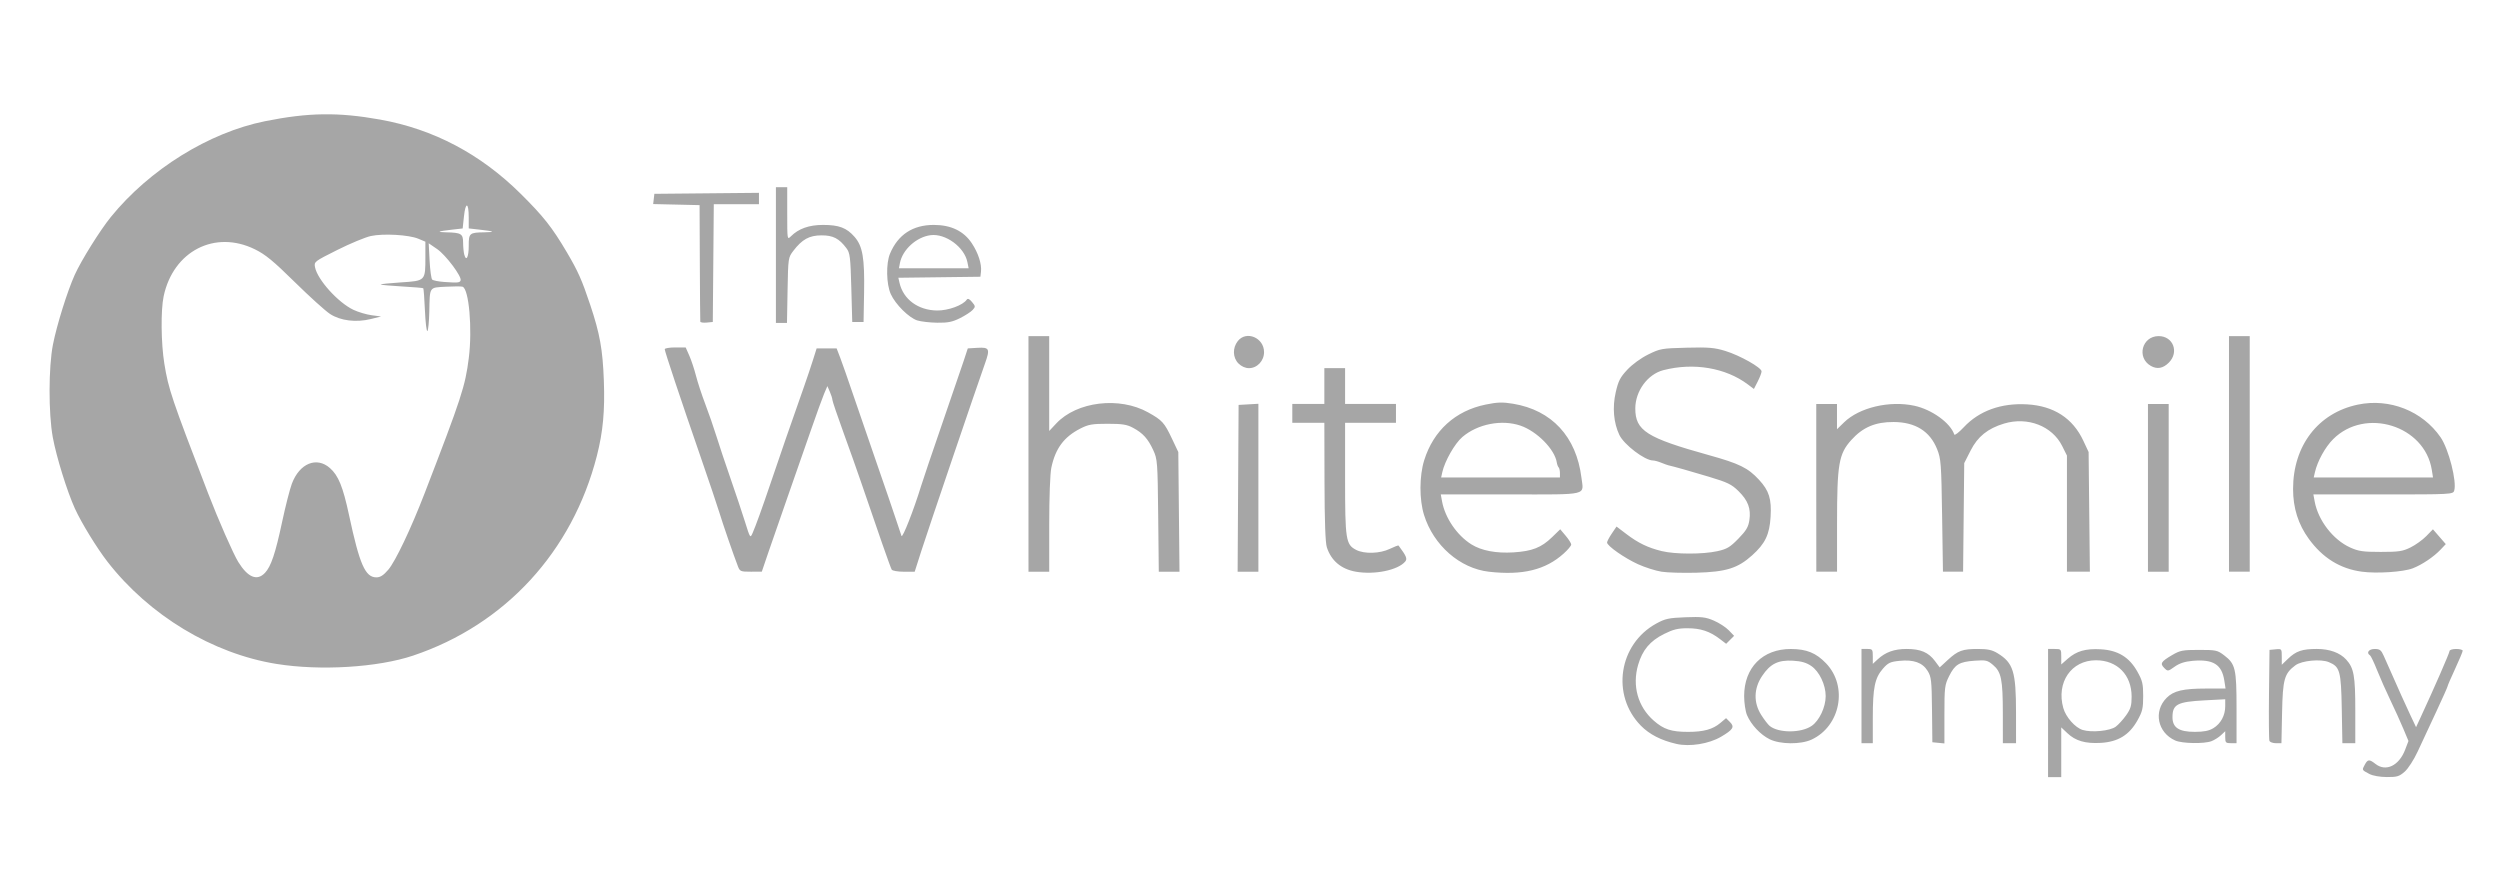 <?xml version="1.0" encoding="UTF-8" standalone="no"?>
<svg xmlns:dc="http://purl.org/dc/elements/1.1/" xmlns:cc="http://creativecommons.org/ns#" xmlns:rdf="http://www.w3.org/1999/02/22-rdf-syntax-ns#" xmlns:svg="http://www.w3.org/2000/svg" xmlns="http://www.w3.org/2000/svg" xmlns:sodipodi="http://sodipodi.sourceforge.net/DTD/sodipodi-0.dtd" xmlns:inkscape="http://www.inkscape.org/namespaces/inkscape" sodipodi:docname="smile.svg" inkscape:version="1.0 (4035a4f, 2020-05-01)" id="svg8" version="1.1" viewBox="0 0 210 75" height="75mm" width="210mm">
  <defs id="defs2">
    <rect id="rect1648" height="21.026" width="212.316" y="-22.451" x="35.814"></rect>
    <rect id="rect1642" height="22.985" width="211.677" y="-48.643" x="33.676"></rect>
    <rect id="rect919" height="52.917" width="151.19" y="113.771" x="34.774"></rect>
  </defs>
  <g id="layer1" inkscape:groupmode="layer" inkscape:label="Layer 1">
    <g style="font-size:7.761px;line-height:1.25;font-family:'Arial Unicode MS';-inkscape-font-specification:'Arial Unicode MS';white-space:pre;shape-inside:url(#rect1642)" id="text1640" transform="matrix(4.46,0,0,2.828,-122.301,222.602)" aria-label="MAIN LAYNE"></g>
    <path id="path1766" d="m 172.038,59.896 v -5.383 h 0.554 c 0.543,0 0.554,0.013 0.554,0.65 v 0.65 l 0.54,-0.475 c 0.739,-0.649 1.508,-0.87 2.778,-0.798 1.444,0.082 2.391,0.659 3.074,1.873 0.426,0.758 0.49,1.024 0.49,2.058 0,1.035 -0.063,1.3 -0.49,2.058 -0.683,1.214 -1.63,1.791 -3.074,1.873 -1.298,0.073 -2.118,-0.165 -2.804,-0.815 l -0.515,-0.487 v 2.089 2.089 h -0.554 -0.554 z m 5.684,1.146 c 0.226,-0.168 0.619,-0.599 0.873,-0.958 0.382,-0.54 0.462,-0.811 0.461,-1.568 -0.002,-1.825 -1.206,-3.053 -2.996,-3.053 -2.07,0 -3.342,1.854 -2.746,4.002 0.214,0.769 0.993,1.654 1.629,1.851 0.759,0.234 2.298,0.082 2.779,-0.274 z m 21.308,3.972 c -0.646,-0.343 -0.634,-0.319 -0.396,-0.765 0.256,-0.478 0.385,-0.489 0.907,-0.079 0.868,0.683 1.978,0.151 2.491,-1.195 l 0.279,-0.732 -0.442,-1.055 c -0.243,-0.58 -0.734,-1.661 -1.09,-2.401 -0.356,-0.74 -0.855,-1.866 -1.108,-2.502 -0.253,-0.636 -0.519,-1.192 -0.59,-1.236 -0.338,-0.209 -0.103,-0.536 0.385,-0.535 0.441,0.001 0.552,0.086 0.776,0.594 1.384,3.129 1.802,4.058 2.221,4.946 l 0.486,1.029 0.367,-0.792 c 1.158,-2.497 2.443,-5.443 2.443,-5.598 0,-0.1 0.245,-0.18 0.554,-0.18 0.305,0 0.554,0.067 0.554,0.149 0,0.082 -0.285,0.763 -0.633,1.513 -0.348,0.75 -0.633,1.409 -0.633,1.464 0,0.055 -0.435,1.03 -0.966,2.167 -0.532,1.137 -1.226,2.628 -1.544,3.313 -0.325,0.701 -0.804,1.445 -1.097,1.702 -0.457,0.401 -0.64,0.456 -1.504,0.451 -0.584,-0.004 -1.177,-0.109 -1.459,-0.258 z m -58.207,-2.526 c -1.284,-0.292 -2.271,-0.798 -2.991,-1.532 -2.515,-2.566 -1.868,-6.844 1.298,-8.579 0.747,-0.409 1.043,-0.473 2.443,-0.527 1.373,-0.053 1.705,-0.014 2.396,0.284 0.441,0.19 1.003,0.555 1.249,0.811 l 0.447,0.466 -0.334,0.334 -0.334,0.334 -0.538,-0.411 c -0.839,-0.64 -1.612,-0.895 -2.707,-0.895 -0.809,0 -1.201,0.096 -1.978,0.484 -1.174,0.587 -1.809,1.345 -2.172,2.593 -0.51,1.755 -0.021,3.51 1.304,4.676 0.842,0.741 1.483,0.952 2.895,0.952 1.294,0 2.071,-0.213 2.698,-0.74 l 0.491,-0.413 0.332,0.332 c 0.403,0.403 0.259,0.637 -0.759,1.233 -1.017,0.596 -2.624,0.854 -3.739,0.599 z m 7.828,-0.391 c -0.777,-0.384 -1.563,-1.223 -1.904,-2.032 -0.131,-0.311 -0.239,-1.029 -0.239,-1.595 0,-2.396 1.557,-3.962 3.931,-3.954 1.316,0.004 2.113,0.33 2.951,1.205 1.85,1.931 1.213,5.276 -1.22,6.406 -0.907,0.421 -2.637,0.406 -3.519,-0.03 z m 3.525,-1.119 c 0.647,-0.442 1.181,-1.577 1.181,-2.508 0,-0.95 -0.534,-2.065 -1.209,-2.527 -0.416,-0.284 -0.832,-0.404 -1.541,-0.444 -1.246,-0.07 -1.906,0.258 -2.593,1.287 -0.703,1.051 -0.727,2.238 -0.067,3.276 0.246,0.387 0.562,0.798 0.702,0.913 0.743,0.61 2.636,0.612 3.526,0.003 z m 4.189,-2.508 v -3.958 h 0.475 c 0.448,0 0.475,0.036 0.475,0.626 v 0.626 l 0.403,-0.374 c 0.664,-0.615 1.395,-0.878 2.446,-0.878 1.165,0 1.831,0.285 2.375,1.017 l 0.396,0.533 0.674,-0.621 c 0.857,-0.79 1.238,-0.929 2.542,-0.928 0.818,6.58e-4 1.191,0.082 1.64,0.356 1.326,0.81 1.554,1.54 1.555,4.986 l 0.002,2.573 h -0.554 -0.554 l -0.002,-2.493 c -0.002,-2.865 -0.129,-3.496 -0.83,-4.085 -0.462,-0.389 -0.592,-0.418 -1.543,-0.35 -1.29,0.092 -1.649,0.31 -2.143,1.3 -0.365,0.731 -0.391,0.946 -0.391,3.216 v 2.433 l -0.507,-0.05 -0.506,-0.05 -0.03,-2.723 c -0.027,-2.483 -0.06,-2.771 -0.371,-3.275 -0.43,-0.696 -1.175,-0.959 -2.369,-0.839 -0.768,0.077 -0.954,0.166 -1.385,0.66 -0.679,0.779 -0.848,1.598 -0.848,4.11 v 2.146 h -0.475 -0.475 z m 26.359,3.734 c -1.494,-0.664 -1.856,-2.457 -0.725,-3.588 0.591,-0.591 1.384,-0.777 3.311,-0.778 l 1.637,-9.54e-4 -0.105,-0.673 c -0.212,-1.358 -0.937,-1.807 -2.67,-1.653 -0.648,0.058 -1.1,0.205 -1.501,0.491 -0.563,0.401 -0.579,0.403 -0.873,0.109 -0.373,-0.373 -0.277,-0.533 0.657,-1.082 0.672,-0.395 0.889,-0.437 2.26,-0.437 1.426,0 1.551,0.027 2.114,0.456 0.947,0.722 1.04,1.119 1.04,4.446 v 2.934 h -0.475 c -0.428,0 -0.475,-0.05 -0.475,-0.503 v -0.503 l -0.356,0.334 c -0.196,0.184 -0.557,0.41 -0.802,0.503 -0.617,0.234 -2.463,0.201 -3.037,-0.055 z m 3.198,-1.037 c 0.624,-0.381 0.997,-1.07 0.997,-1.843 v -0.586 l -1.73,0.091 c -2.291,0.121 -2.696,0.332 -2.7,1.409 -0.004,0.88 0.54,1.239 1.879,1.238 0.759,-4.76e-4 1.187,-0.086 1.554,-0.31 z m 4.709,1.059 c -0.043,-0.111 -0.058,-1.874 -0.035,-3.918 l 0.043,-3.717 0.515,-0.05 c 0.508,-0.049 0.515,-0.041 0.515,0.625 v 0.674 l 0.515,-0.496 c 0.679,-0.655 1.196,-0.832 2.431,-0.832 1.073,0 1.944,0.317 2.471,0.899 0.642,0.71 0.758,1.359 0.758,4.241 v 2.776 h -0.542 -0.542 l -0.052,-2.889 c -0.058,-3.187 -0.154,-3.534 -1.089,-3.921 -0.68,-0.282 -2.272,-0.13 -2.805,0.267 -0.93,0.693 -1.062,1.159 -1.12,3.971 l -0.053,2.573 h -0.466 c -0.256,0 -0.501,-0.091 -0.543,-0.201 z M 23.229,55.771 C 17.857,54.906 12.534,51.692 9.044,47.205 8.143,46.048 6.842,43.928 6.292,42.719 5.64,41.291 4.73,38.357 4.433,36.727 c -0.365,-2.005 -0.358,-5.884 0.014,-7.78 0.325,-1.654 1.21,-4.484 1.836,-5.873 0.541,-1.198 2.125,-3.735 3.029,-4.848 3.24,-3.992 8.235,-7.095 12.949,-8.044 3.64,-0.733 6.15,-0.768 9.671,-0.137 4.484,0.804 8.437,2.892 11.81,6.236 1.908,1.892 2.631,2.808 3.862,4.891 0.95,1.609 1.275,2.339 1.98,4.45 0.803,2.403 1.042,3.733 1.139,6.333 0.095,2.545 -0.069,4.314 -0.586,6.338 -2.056,8.04 -7.705,14.181 -15.434,16.777 -2.969,0.997 -7.799,1.292 -11.474,0.7 z m -0.974,-7.647 c 0.512,-0.545 0.876,-1.625 1.444,-4.29 0.278,-1.302 0.645,-2.741 0.815,-3.196 0.642,-1.716 2.075,-2.309 3.198,-1.323 0.714,0.627 1.097,1.569 1.608,3.959 0.888,4.147 1.362,5.224 2.297,5.224 0.328,0 0.596,-0.172 0.997,-0.64 0.601,-0.702 1.905,-3.443 3.048,-6.406 3.11,-8.063 3.419,-9.008 3.717,-11.382 0.308,-2.445 0.014,-5.802 -0.524,-5.987 -0.107,-0.037 -0.741,-0.036 -1.408,5.99e-4 -1.416,0.079 -1.341,-0.035 -1.386,2.103 -0.018,0.821 -0.089,1.551 -0.158,1.621 -0.069,0.07 -0.163,-0.698 -0.207,-1.708 -0.045,-1.01 -0.108,-1.859 -0.141,-1.888 -0.033,-0.029 -0.837,-0.097 -1.787,-0.151 -0.95,-0.054 -1.755,-0.127 -1.79,-0.162 -0.035,-0.035 0.729,-0.115 1.698,-0.178 2.077,-0.136 2.056,-0.114 2.056,-2.155 V 20.302 l -0.594,-0.249 c -0.789,-0.331 -2.932,-0.453 -3.984,-0.228 -0.464,0.1 -1.731,0.625 -2.814,1.168 -1.946,0.975 -1.968,0.993 -1.877,1.458 0.205,1.046 1.94,2.969 3.226,3.575 0.407,0.192 1.095,0.396 1.531,0.454 l 0.792,0.105 -0.85,0.211 c -1.245,0.31 -2.561,0.148 -3.437,-0.421 -0.391,-0.254 -1.724,-1.459 -2.962,-2.677 -1.811,-1.782 -2.466,-2.32 -3.352,-2.756 -3.357,-1.651 -6.852,0.143 -7.663,3.935 -0.251,1.172 -0.223,3.953 0.057,5.679 0.347,2.139 0.608,2.913 3.681,10.896 0.856,2.223 2.111,5.079 2.529,5.754 0.806,1.302 1.58,1.619 2.239,0.917 z M 38.692,23.549 c 0.107,-0.322 -1.244,-2.125 -1.965,-2.621 l -0.716,-0.493 0.075,1.454 c 0.041,0.8 0.139,1.517 0.217,1.595 0.078,0.077 0.534,0.168 1.013,0.201 1.164,0.081 1.31,0.066 1.377,-0.136 z m 0.681,-2.907 c 0,-1.058 0.059,-1.109 1.319,-1.128 0.967,-0.015 0.842,-0.083 -0.409,-0.224 l -0.91,-0.103 v -0.929 c 0,-1.277 -0.267,-1.336 -0.4,-0.088 l -0.109,1.021 -0.893,0.1 c -1.198,0.135 -1.357,0.207 -0.497,0.224 1.266,0.026 1.425,0.121 1.427,0.86 0.001,0.36 0.045,0.814 0.097,1.009 0.167,0.623 0.376,0.211 0.376,-0.743 z m 74.515,27.38 c -1.23,-0.218 -2.063,-0.918 -2.432,-2.045 -0.125,-0.381 -0.19,-2.189 -0.198,-5.514 l -0.012,-4.947 h -1.346 -1.346 v -0.792 -0.792 h 1.346 1.346 v -1.504 -1.504 h 0.871 0.871 v 1.504 1.504 h 2.137 2.137 v 0.792 0.792 h -2.137 -2.137 v 4.675 c 0,5.161 0.06,5.551 0.93,6 0.688,0.356 1.996,0.316 2.828,-0.087 0.38,-0.184 0.711,-0.309 0.734,-0.277 0.657,0.882 0.752,1.109 0.559,1.341 -0.602,0.725 -2.581,1.132 -4.151,0.854 z m 11.185,0.004 c -2.442,-0.279 -4.659,-2.217 -5.453,-4.767 -0.406,-1.305 -0.4,-3.272 0.014,-4.6 0.777,-2.489 2.619,-4.157 5.166,-4.676 0.994,-0.203 1.41,-0.215 2.298,-0.069 3.251,0.537 5.315,2.766 5.742,6.2 0.191,1.539 0.704,1.417 -5.956,1.417 h -5.858 l 0.109,0.594 c 0.254,1.382 1.25,2.84 2.458,3.6 0.844,0.531 2.084,0.767 3.545,0.675 1.564,-0.098 2.339,-0.403 3.236,-1.275 l 0.685,-0.665 0.462,0.548 c 0.254,0.301 0.462,0.632 0.462,0.734 0,0.102 -0.282,0.441 -0.628,0.752 -1.528,1.381 -3.467,1.853 -6.285,1.532 z m 5.962,-8.289 c 0,-0.203 -0.049,-0.419 -0.11,-0.479 -0.06,-0.06 -0.131,-0.247 -0.156,-0.414 -0.168,-1.098 -1.668,-2.619 -3.047,-3.09 -1.576,-0.538 -3.604,-0.141 -4.885,0.956 -0.637,0.545 -1.48,2.026 -1.685,2.96 l -0.096,0.435 h 4.99 4.99 z m 8.522,8.284 c -0.494,-0.079 -1.377,-0.36 -1.962,-0.626 -1.132,-0.513 -2.602,-1.543 -2.602,-1.823 0,-0.092 0.179,-0.432 0.398,-0.755 l 0.398,-0.586 0.828,0.629 c 0.999,0.758 1.806,1.148 2.966,1.432 1.119,0.274 3.453,0.279 4.67,0.009 0.814,-0.18 1.067,-0.331 1.769,-1.05 0.66,-0.676 0.84,-0.978 0.926,-1.555 0.145,-0.97 -0.111,-1.654 -0.916,-2.445 -0.579,-0.569 -0.919,-0.733 -2.491,-1.206 -1.58,-0.475 -2.857,-0.836 -3.404,-0.962 -0.087,-0.02 -0.359,-0.119 -0.604,-0.219 -0.245,-0.1 -0.551,-0.183 -0.681,-0.183 -0.69,0 -2.437,-1.328 -2.826,-2.149 -0.483,-1.018 -0.594,-2.309 -0.306,-3.573 0.218,-0.958 0.373,-1.261 0.976,-1.905 0.422,-0.451 1.145,-0.977 1.758,-1.279 0.997,-0.491 1.136,-0.516 3.223,-0.568 1.857,-0.047 2.34,-0.006 3.249,0.272 1.228,0.376 3.047,1.401 3.047,1.718 0,0.118 -0.145,0.499 -0.322,0.846 l -0.322,0.631 -0.509,-0.382 c -1.864,-1.4 -4.555,-1.854 -7.097,-1.198 -1.32,0.341 -2.357,1.757 -2.357,3.218 0,1.861 0.95,2.465 6.149,3.911 2.601,0.723 3.318,1.075 4.248,2.084 0.842,0.913 1.057,1.605 0.968,3.106 -0.089,1.489 -0.453,2.248 -1.549,3.234 -1.209,1.087 -2.184,1.392 -4.67,1.461 -1.132,0.031 -2.462,-0.007 -2.956,-0.086 z m 58.824,-0.001 c -1.813,-0.247 -3.276,-1.154 -4.44,-2.755 -0.891,-1.224 -1.323,-2.593 -1.323,-4.192 0,-3.641 2.111,-6.389 5.442,-7.085 2.664,-0.556 5.419,0.531 6.948,2.742 0.683,0.987 1.383,3.733 1.144,4.487 -0.097,0.306 -0.252,0.315 -5.964,0.315 h -5.864 l 0.109,0.594 c 0.292,1.588 1.547,3.214 2.979,3.862 0.706,0.319 1.076,0.373 2.567,0.373 1.513,0 1.842,-0.049 2.505,-0.376 0.42,-0.207 1.015,-0.634 1.323,-0.95 l 0.559,-0.574 0.54,0.622 0.54,0.622 -0.437,0.462 c -0.58,0.613 -1.557,1.269 -2.337,1.571 -0.797,0.308 -3.023,0.454 -4.29,0.282 z m 5.889,-8.559 c -0.595,-3.721 -5.587,-5.269 -8.286,-2.57 -0.669,0.669 -1.317,1.847 -1.531,2.781 l -0.1,0.435 h 5.01 5.01 z M 61.992,47.588 c -0.351,-0.901 -1.295,-3.637 -1.571,-4.551 -0.158,-0.522 -0.865,-2.624 -1.573,-4.67 -1.7,-4.915 -3.011,-8.849 -3.011,-9.033 0,-0.082 0.396,-0.149 0.88,-0.149 h 0.88 l 0.305,0.69 c 0.168,0.38 0.421,1.142 0.562,1.694 0.141,0.552 0.492,1.619 0.779,2.371 0.287,0.752 0.708,1.967 0.935,2.699 0.227,0.733 0.76,2.329 1.184,3.548 0.424,1.219 0.97,2.852 1.213,3.63 0.438,1.402 0.444,1.41 0.646,0.95 0.262,-0.597 0.802,-2.093 1.51,-4.184 0.902,-2.665 1.545,-4.524 2.823,-8.153 0.245,-0.697 0.58,-1.694 0.744,-2.216 l 0.299,-0.95 h 0.84 0.84 l 0.304,0.792 c 0.167,0.435 0.654,1.825 1.081,3.087 0.427,1.263 1.321,3.863 1.987,5.778 0.665,1.916 1.385,4.017 1.599,4.67 0.214,0.653 0.429,1.294 0.477,1.425 0.085,0.228 1.031,-2.18 1.648,-4.195 0.16,-0.522 0.944,-2.838 1.741,-5.145 0.798,-2.307 1.615,-4.694 1.816,-5.303 l 0.365,-1.108 0.809,-0.048 c 1.009,-0.06 1.076,0.079 0.634,1.319 -0.736,2.067 -4.801,14.036 -5.335,15.708 l -0.569,1.781 h -0.911 c -0.506,0 -0.96,-0.079 -1.021,-0.179 -0.099,-0.16 -1.171,-3.223 -2.598,-7.42 -0.281,-0.827 -0.931,-2.659 -1.444,-4.07 -0.513,-1.411 -0.935,-2.658 -0.939,-2.77 -0.004,-0.112 -0.1,-0.418 -0.214,-0.679 l -0.207,-0.475 -0.27,0.633 c -0.148,0.348 -0.652,1.737 -1.119,3.087 -0.467,1.35 -1.325,3.807 -1.906,5.462 -0.581,1.654 -1.317,3.772 -1.635,4.707 l -0.578,1.699 -0.914,0.003 c -0.852,0.003 -0.926,-0.027 -1.084,-0.432 z m 24.399,-9.459 v -9.894 h 0.871 0.871 v 3.984 3.984 l 0.594,-0.634 c 1.728,-1.846 5.308,-2.276 7.719,-0.927 1.19,0.665 1.358,0.852 2.008,2.224 l 0.524,1.106 0.05,5.026 0.05,5.026 h -0.87 -0.87 l -0.05,-4.71 c -0.048,-4.524 -0.065,-4.741 -0.414,-5.499 -0.445,-0.965 -0.867,-1.432 -1.694,-1.877 -0.521,-0.28 -0.901,-0.34 -2.137,-0.341 -1.292,-3.17e-4 -1.614,0.055 -2.282,0.395 -1.387,0.706 -2.104,1.669 -2.448,3.293 -0.104,0.492 -0.178,2.47 -0.178,4.789 v 3.95 h -0.871 -0.871 z m 17.61,2.889 0.041,-7.005 0.831,-0.048 0.831,-0.048 v 7.053 7.053 h -0.872 -0.872 z m 48.564,-0.04 v -7.045 h 0.871 0.871 v 1.061 1.061 l 0.594,-0.578 c 1.278,-1.244 3.807,-1.844 5.897,-1.397 1.473,0.315 3.035,1.439 3.362,2.42 0.033,0.097 0.391,-0.179 0.798,-0.613 1.292,-1.381 3.143,-2.049 5.326,-1.921 2.237,0.131 3.832,1.164 4.715,3.054 l 0.444,0.95 0.053,5.026 0.053,5.026 h -0.963 -0.963 v -4.877 -4.877 l -0.401,-0.805 c -0.838,-1.681 -2.904,-2.479 -4.88,-1.884 -1.371,0.413 -2.215,1.092 -2.81,2.264 l -0.537,1.058 -0.048,4.56 -0.048,4.56 h -0.846 -0.846 l -0.071,-4.71 c -0.066,-4.385 -0.095,-4.77 -0.419,-5.58 -0.602,-1.509 -1.828,-2.274 -3.657,-2.282 -1.538,-0.007 -2.588,0.441 -3.555,1.516 -1.05,1.168 -1.194,2.015 -1.194,7.011 v 4.045 h -0.871 -0.871 z m 27.863,0 v -7.045 h 0.871 0.871 v 7.045 7.045 h -0.871 -0.871 z m 6.807,-2.85 v -9.894 h 0.871 0.871 v 9.894 9.894 h -0.871 -0.871 z m -83.2,-7.592 c -0.49,-0.49 -0.516,-1.306 -0.06,-1.886 0.715,-0.909 2.205,-0.282 2.205,0.929 0,0.733 -0.577,1.346 -1.266,1.346 -0.308,0 -0.633,-0.144 -0.878,-0.389 z m 76.63,0.197 c -1.215,-0.697 -0.738,-2.5 0.662,-2.5 1.218,0 1.735,1.348 0.854,2.229 -0.486,0.486 -0.986,0.575 -1.516,0.272 z M 58.825,27.017 c -0.011,-0.071 -0.029,-2.302 -0.04,-4.957 l -0.02,-4.829 -1.949,-0.045 -1.949,-0.045 0.05,-0.43 0.05,-0.43 4.393,-0.042 4.393,-0.042 v 0.477 0.477 h -1.897 -1.897 l -0.042,4.947 -0.042,4.947 -0.515,0.05 c -0.283,0.027 -0.524,-0.008 -0.534,-0.079 z m 6.352,-5.591 v -5.699 h 0.475 0.475 v 2.216 c 0,2.201 0.002,2.214 0.31,1.906 0.644,-0.644 1.525,-0.956 2.697,-0.956 1.344,0 1.977,0.239 2.642,0.996 0.689,0.785 0.859,1.777 0.807,4.71 l -0.044,2.448 h -0.475 -0.475 l -0.079,-2.878 c -0.071,-2.589 -0.112,-2.922 -0.406,-3.315 -0.619,-0.827 -1.128,-1.09 -2.106,-1.084 -1.023,0.005 -1.62,0.335 -2.357,1.299 -0.43,0.564 -0.436,0.599 -0.485,3.313 l -0.05,2.744 h -0.465 -0.465 z m 11.875,5.491 c -0.702,-0.224 -1.833,-1.348 -2.225,-2.212 -0.377,-0.831 -0.412,-2.569 -0.067,-3.394 0.669,-1.601 1.912,-2.418 3.679,-2.418 1.448,0 2.515,0.515 3.196,1.544 0.542,0.818 0.841,1.749 0.768,2.386 l -0.049,0.423 -3.446,0.043 -3.446,0.043 0.099,0.432 c 0.317,1.383 1.56,2.297 3.151,2.318 0.937,0.012 2.178,-0.442 2.497,-0.914 0.083,-0.123 0.223,-0.061 0.439,0.198 0.297,0.354 0.3,0.398 0.055,0.669 -0.145,0.16 -0.623,0.47 -1.064,0.69 -0.644,0.321 -1.02,0.396 -1.918,0.383 -0.614,-0.009 -1.365,-0.095 -1.669,-0.192 z m 4.21,-4.897 c -0.253,-1.267 -1.838,-2.427 -3.095,-2.265 -1.188,0.153 -2.36,1.221 -2.573,2.344 l -0.082,0.435 h 2.927 2.927 z" style="fill:#a6a6a6;stroke-width:0.158;fill-opacity:1"></path>
  </g>
</svg>
